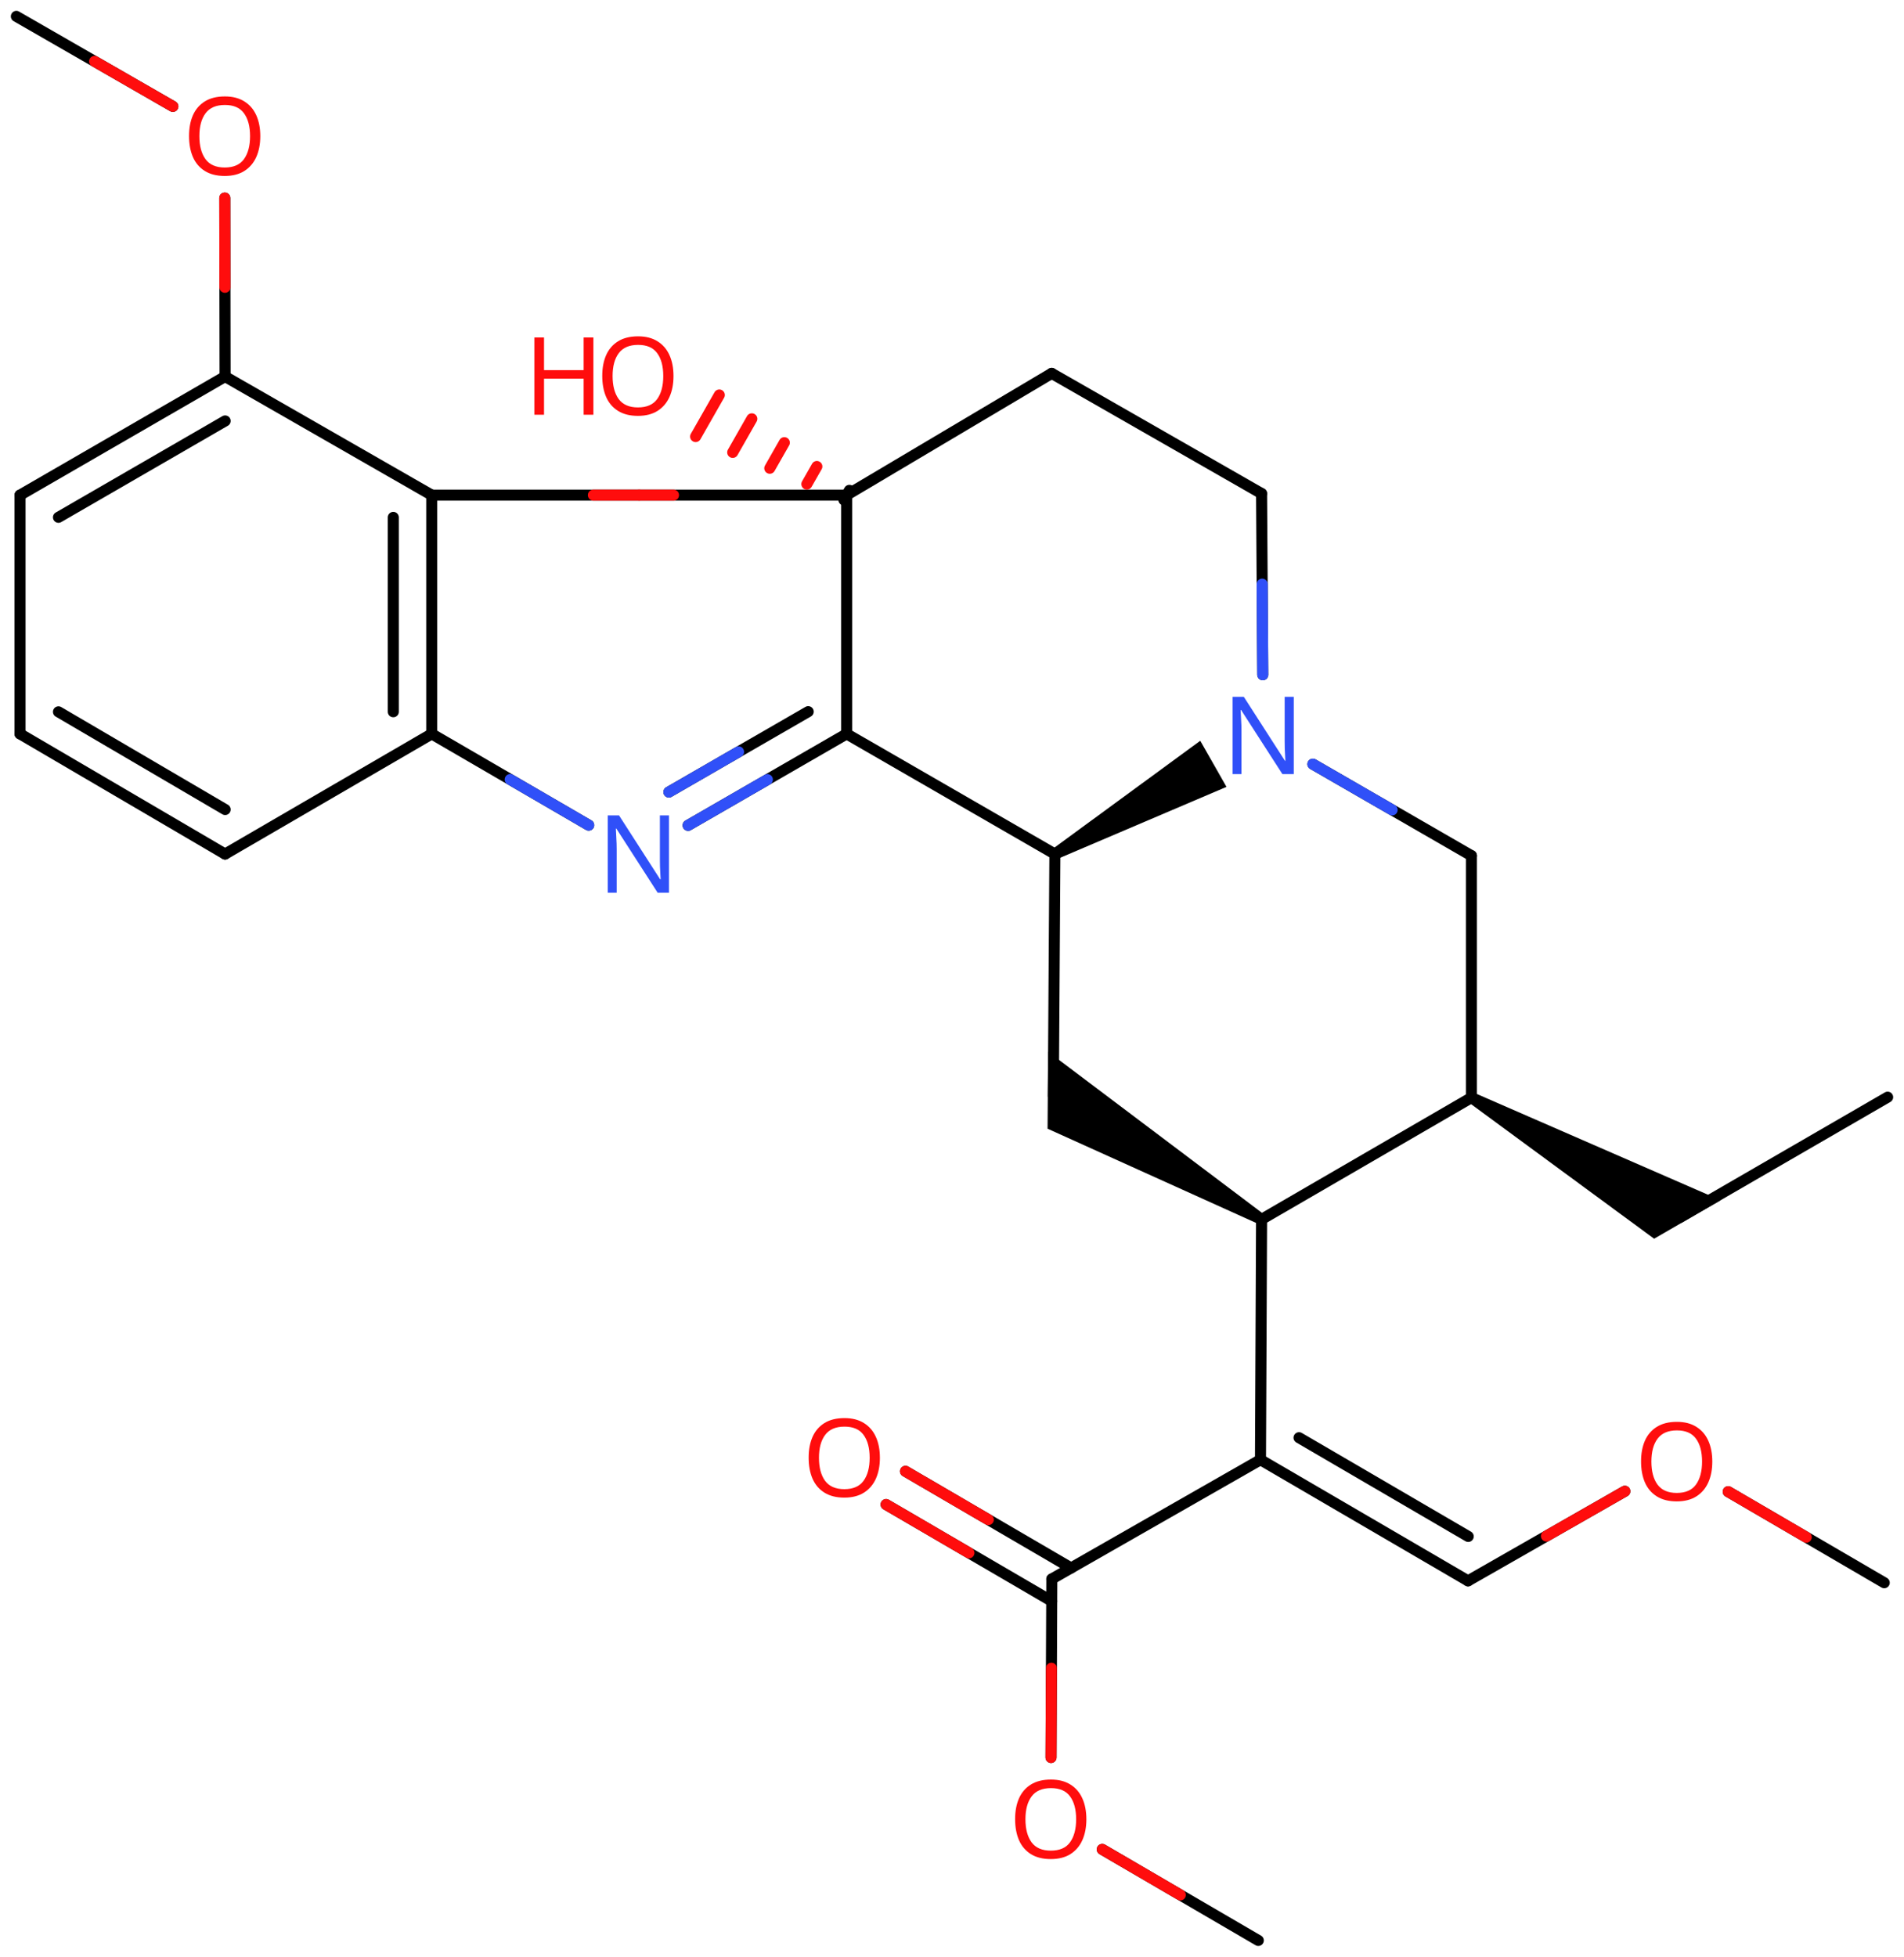<svg xmlns="http://www.w3.org/2000/svg" xmlns:xlink="http://www.w3.org/1999/xlink" height="124.076mm" version="1.2" viewBox="0 0 120.754 124.076" width="120.754mm">
      
    <desc>Generated by the Chemistry Development Kit (http://github.com/cdk)</desc>
      
    <g fill="#FF0D0D" stroke="#000000" stroke-linecap="round" stroke-linejoin="round" stroke-width=".7">
            
        <rect fill="#FFFFFF" height="125.0" stroke="none" width="121.0" x=".0" y=".0"/>
            
        <g class="mol" id="mol1">
                  
            <line class="bond" id="mol1bnd1" x1="119.716" x2="106.526" y1="69.568" y2="77.202"/>
                  
            <path class="bond" d="M93.494 69.292l-.349 .607l11.762 8.644l1.969 -1.139l2.248 -1.301z" fill="#000000" id="mol1bnd2" stroke="none"/>
                  
            <line class="bond" id="mol1bnd3" x1="93.319" x2="93.319" y1="69.596" y2="54.254"/>
                  
            <line class="bond" id="mol1bnd4" x1="93.319" x2="83.265" y1="54.254" y2="48.453"/>
                  
            <line class="bond" id="mol1bnd5" x1="80.086" x2="80.01" y1="42.784" y2="31.293"/>
                  
            <line class="bond" id="mol1bnd6" x1="80.01" x2="66.7" y1="31.293" y2="23.673"/>
                  
            <line class="bond" id="mol1bnd7" x1="66.7" x2="53.695" y1="23.673" y2="31.394"/>
                  
            <line class="bond" id="mol1bnd8" x1="53.695" x2="53.695" y1="31.394" y2="46.533"/>
                  
            <g class="bond" id="mol1bnd9">
                        
                <line x1="43.641" x2="53.695" y1="52.333" y2="46.533"/>
                        
                <line x1="42.422" x2="51.257" y1="50.221" y2="45.124"/>
                      
                <line class="hi" stroke="#3050F8" x1="43.641" x2="48.668" y1="52.333" y2="49.433"/>
                <line class="hi" stroke="#3050F8" x1="42.422" x2="46.84" y1="50.221" y2="47.672"/>
            </g>
                  
            <line class="bond" id="mol1bnd10" x1="37.336" x2="27.381" y1="52.32" y2="46.533"/>
                  
            <g class="bond" id="mol1bnd11">
                        
                <line x1="27.381" x2="27.381" y1="46.533" y2="31.394"/>
                        
                <line x1="24.943" x2="24.943" y1="45.13" y2="32.806"/>
                      
            </g>
                  
            <line class="bond" id="mol1bnd12" x1="53.695" x2="27.381" y1="31.394" y2="31.394"/>
                  
            <line class="bond" id="mol1bnd13" x1="27.381" x2="14.275" y1="31.394" y2="23.876"/>
                  
            <g class="bond" id="mol1bnd14">
                        
                <line x1="14.275" x2="1.27" y1="23.876" y2="31.394"/>
                        
                <line x1="14.279" x2="3.708" y1="26.69" y2="32.801"/>
                      
            </g>
                  
            <line class="bond" id="mol1bnd15" x1="1.27" x2="1.27" y1="31.394" y2="46.533"/>
                  
            <g class="bond" id="mol1bnd16">
                        
                <line x1="1.27" x2="14.275" y1="46.533" y2="54.153"/>
                        
                <line x1="3.708" x2="14.279" y1="45.135" y2="51.329"/>
                      
            </g>
                  
            <line class="bond" id="mol1bnd17" x1="27.381" x2="14.275" y1="46.533" y2="54.153"/>
                  
            <line class="bond" id="mol1bnd18" x1="14.275" x2="14.256" y1="23.876" y2="12.557"/>
                  
            <line class="bond" id="mol1bnd19" x1="10.962" x2="1.038" y1="6.746" y2="1.038"/>
                  
            <line class="bond" id="mol1bnd20" x1="53.695" x2="66.903" y1="46.533" y2="54.153"/>
                  
            <path class="bond" d="M66.73 53.848l.347 .609l10.709 -4.564l-.832 -1.462l-.832 -1.461z" fill="#000000" id="mol1bnd21" stroke="none"/>
                  
            <line class="bond" id="mol1bnd22" x1="66.903" x2="66.802" y1="54.153" y2="69.494"/>
                  
            <path class="bond" d="M79.831 77.618l.357 -.602l-13.718 -10.333l-.017 2.605l-.015 2.279z" fill="#000000" id="mol1bnd23" stroke="none"/>
                  
            <line class="bond" id="mol1bnd24" x1="93.319" x2="80.01" y1="69.596" y2="77.317"/>
                  
            <line class="bond" id="mol1bnd25" x1="80.01" x2="79.941" y1="77.317" y2="92.557"/>
                  
            <g class="bond" id="mol1bnd26">
                        
                <line x1="93.105" x2="79.941" y1="100.237" y2="92.557"/>
                        
                <line x1="93.117" x2="82.386" y1="97.421" y2="91.16"/>
                      
            </g>
                  
            <line class="bond" id="mol1bnd27" x1="93.105" x2="103.049" y1="100.237" y2="94.555"/>
                  
            <line class="bond" id="mol1bnd28" x1="109.605" x2="119.501" y1="94.583" y2="100.356"/>
                  
            <line class="bond" id="mol1bnd29" x1="79.941" x2="66.708" y1="92.557" y2="100.117"/>
                  
            <g class="bond" id="mol1bnd30">
                        
                <line x1="66.702" x2="56.198" y1="101.525" y2="95.397"/>
                        
                <line x1="67.931" x2="57.427" y1="99.419" y2="93.291"/>
                      
                <line class="hi" stroke="#FF0D0D" x1="56.198" x2="61.45" y1="95.397" y2="98.461"/>
                <line class="hi" stroke="#FF0D0D" x1="57.427" x2="62.679" y1="93.291" y2="96.355"/>
            </g>
                  
            <line class="bond" id="mol1bnd31" x1="66.708" x2="66.657" y1="100.117" y2="111.436"/>
                  
            <line class="bond" id="mol1bnd32" x1="69.907" x2="79.803" y1="117.264" y2="123.037"/>
                  
            <g class="bond" id="mol1bnd33">
                        
                <line stroke="#000000" x1="53.522" x2="53.869" y1="31.698" y2="31.09"/>
                        
                <line stroke="#FF0D0D" x1="51.171" x2="51.806" y1="30.694" y2="29.579"/>
                        
                <line stroke="#FF0D0D" x1="48.82" x2="49.744" y1="29.69" y2="28.068"/>
                        
                <line stroke="#FF0D0D" x1="46.469" x2="47.682" y1="28.685" y2="26.556"/>
                        
                <line stroke="#FF0D0D" x1="44.117" x2="45.62" y1="27.681" y2="25.045"/>
                      
            </g>
                  
            <path class="atom" d="M82.052 49.084h-.72l-2.62 -4.066h-.029q.012 .238 .029 .595q.024 .357 .024 .732v2.739h-.565v-4.9h.714l2.608 4.054h.029q-.006 -.107 -.018 -.327q-.011 -.22 -.023 -.476q-.006 -.262 -.006 -.482v-2.769h.577v4.9z" fill="#3050F8" id="mol1atm5" stroke="none"/>
                  
            <path class="atom" d="M42.428 56.602h-.72l-2.62 -4.066h-.029q.012 .238 .029 .596q.024 .357 .024 .732v2.738h-.565v-4.899h.714l2.608 4.054h.029q-.006 -.107 -.018 -.328q-.011 -.22 -.023 -.476q-.006 -.262 -.006 -.482v-2.768h.577v4.899z" fill="#3050F8" id="mol1atm10" stroke="none"/>
                  
            <path class="atom" d="M16.508 8.633q.0 .756 -.256 1.327q-.256 .566 -.756 .881q-.5 .316 -1.244 .316q-.756 -.0 -1.262 -.316q-.506 -.315 -.756 -.887q-.244 -.571 -.244 -1.333q-.0 -.75 .244 -1.31q.25 -.565 .756 -.881q.506 -.315 1.274 -.315q.732 -.0 1.232 .315q.5 .31 .756 .875q.256 .566 .256 1.328zM12.645 8.633q-.0 .922 .387 1.458q.392 .53 1.22 .53q.839 .0 1.22 -.53q.387 -.536 .387 -1.458q.0 -.929 -.387 -1.453q-.381 -.524 -1.208 -.524q-.834 .0 -1.226 .524q-.393 .524 -.393 1.453z" id="mol1atm17" stroke="none"/>
                  
            <path class="atom" d="M108.596 92.674q.0 .756 -.256 1.327q-.256 .566 -.756 .881q-.5 .316 -1.244 .316q-.756 -.0 -1.262 -.316q-.506 -.315 -.756 -.887q-.244 -.571 -.244 -1.333q-.0 -.75 .244 -1.31q.25 -.566 .756 -.881q.506 -.316 1.274 -.316q.732 .0 1.232 .316q.5 .309 .756 .875q.256 .566 .256 1.328zM104.733 92.674q-.0 .922 .387 1.458q.393 .53 1.22 .53q.839 -.0 1.22 -.53q.387 -.536 .387 -1.458q.0 -.929 -.387 -1.453q-.381 -.524 -1.208 -.524q-.833 .0 -1.226 .524q-.393 .524 -.393 1.453z" id="mol1atm24" stroke="none"/>
                  
            <path class="atom" d="M55.804 92.435q-.0 .756 -.256 1.327q-.256 .566 -.756 .881q-.5 .316 -1.244 .316q-.756 -.0 -1.262 -.316q-.506 -.315 -.756 -.887q-.244 -.571 -.244 -1.333q-.0 -.75 .244 -1.31q.25 -.565 .756 -.881q.506 -.315 1.274 -.315q.732 -.0 1.232 .315q.5 .31 .756 .875q.256 .566 .256 1.328zM51.94 92.435q.0 .923 .387 1.458q.393 .53 1.221 .53q.839 .0 1.22 -.53q.387 -.535 .387 -1.458q.0 -.929 -.387 -1.453q-.381 -.524 -1.208 -.524q-.834 .0 -1.227 .524q-.393 .524 -.393 1.453z" id="mol1atm27" stroke="none"/>
                  
            <path class="atom" d="M68.899 115.354q-.0 .756 -.256 1.328q-.256 .565 -.756 .881q-.5 .315 -1.245 .315q-.756 .0 -1.262 -.315q-.506 -.316 -.756 -.887q-.244 -.572 -.244 -1.334q.0 -.75 .244 -1.309q.25 -.566 .756 -.881q.506 -.316 1.274 -.316q.733 .0 1.233 .316q.5 .309 .756 .875q.256 .565 .256 1.327zM65.035 115.354q.0 .923 .387 1.459q.393 .53 1.22 .53q.84 -.0 1.221 -.53q.387 -.536 .387 -1.459q-.0 -.928 -.387 -1.452q-.381 -.524 -1.209 -.524q-.833 -.0 -1.226 .524q-.393 .524 -.393 1.452z" id="mol1atm28" stroke="none"/>
                  
            <g class="atom" id="mol1atm30">
                        
                <path d="M42.714 23.844q.0 .757 -.256 1.328q-.256 .566 -.756 .881q-.5 .316 -1.244 .316q-.756 -.0 -1.262 -.316q-.506 -.315 -.756 -.887q-.244 -.571 -.244 -1.333q-.0 -.751 .244 -1.31q.25 -.566 .756 -.881q.506 -.316 1.274 -.316q.732 .0 1.232 .316q.5 .309 .756 .875q.256 .565 .256 1.327zM38.851 23.844q-.0 .923 .387 1.459q.393 .53 1.22 .53q.84 -.0 1.221 -.53q.386 -.536 .386 -1.459q.0 -.928 -.386 -1.452q-.381 -.524 -1.209 -.524q-.833 .0 -1.226 .524q-.393 .524 -.393 1.452z" stroke="none"/>
                        
                <path d="M37.634 26.297h-.619v-2.286h-2.512v2.286h-.613v-4.899h.613v2.071h2.512v-2.071h.619v4.899z" stroke="none"/>
                      
            </g>
                
            <line class="hi" id="mol1bnd4" stroke="#3050F8" x1="83.265" x2="88.292" y1="48.453" y2="51.353"/>
            <line class="hi" id="mol1bnd5" stroke="#3050F8" x1="80.086" x2="80.048" y1="42.784" y2="37.038"/>
            <line class="hi" id="mol1bnd10" stroke="#3050F8" x1="37.336" x2="32.358" y1="52.32" y2="49.427"/>
            <line class="hi" id="mol1bnd12" stroke="#FF0D0D" x1="42.714" x2="40.538" y1="31.394" y2="31.394"/>
            <line class="hi" id="mol1bnd12" stroke="#FF0D0D" x1="37.634" x2="40.538" y1="31.394" y2="31.394"/>
            <line class="hi" id="mol1bnd18" stroke="#FF0D0D" x1="14.256" x2="14.265" y1="12.557" y2="18.216"/>
            <line class="hi" id="mol1bnd19" stroke="#FF0D0D" x1="10.962" x2="6.0" y1="6.746" y2="3.892"/>
            <line class="hi" id="mol1bnd27" stroke="#FF0D0D" x1="103.049" x2="98.077" y1="94.555" y2="97.396"/>
            <line class="hi" id="mol1bnd28" stroke="#FF0D0D" x1="109.605" x2="114.553" y1="94.583" y2="97.469"/>
            <line class="hi" id="mol1bnd31" stroke="#FF0D0D" x1="66.657" x2="66.683" y1="111.436" y2="105.776"/>
            <line class="hi" id="mol1bnd32" stroke="#FF0D0D" x1="69.907" x2="74.855" y1="117.264" y2="120.15"/>
        </g>
          
    </g>
    
</svg>
